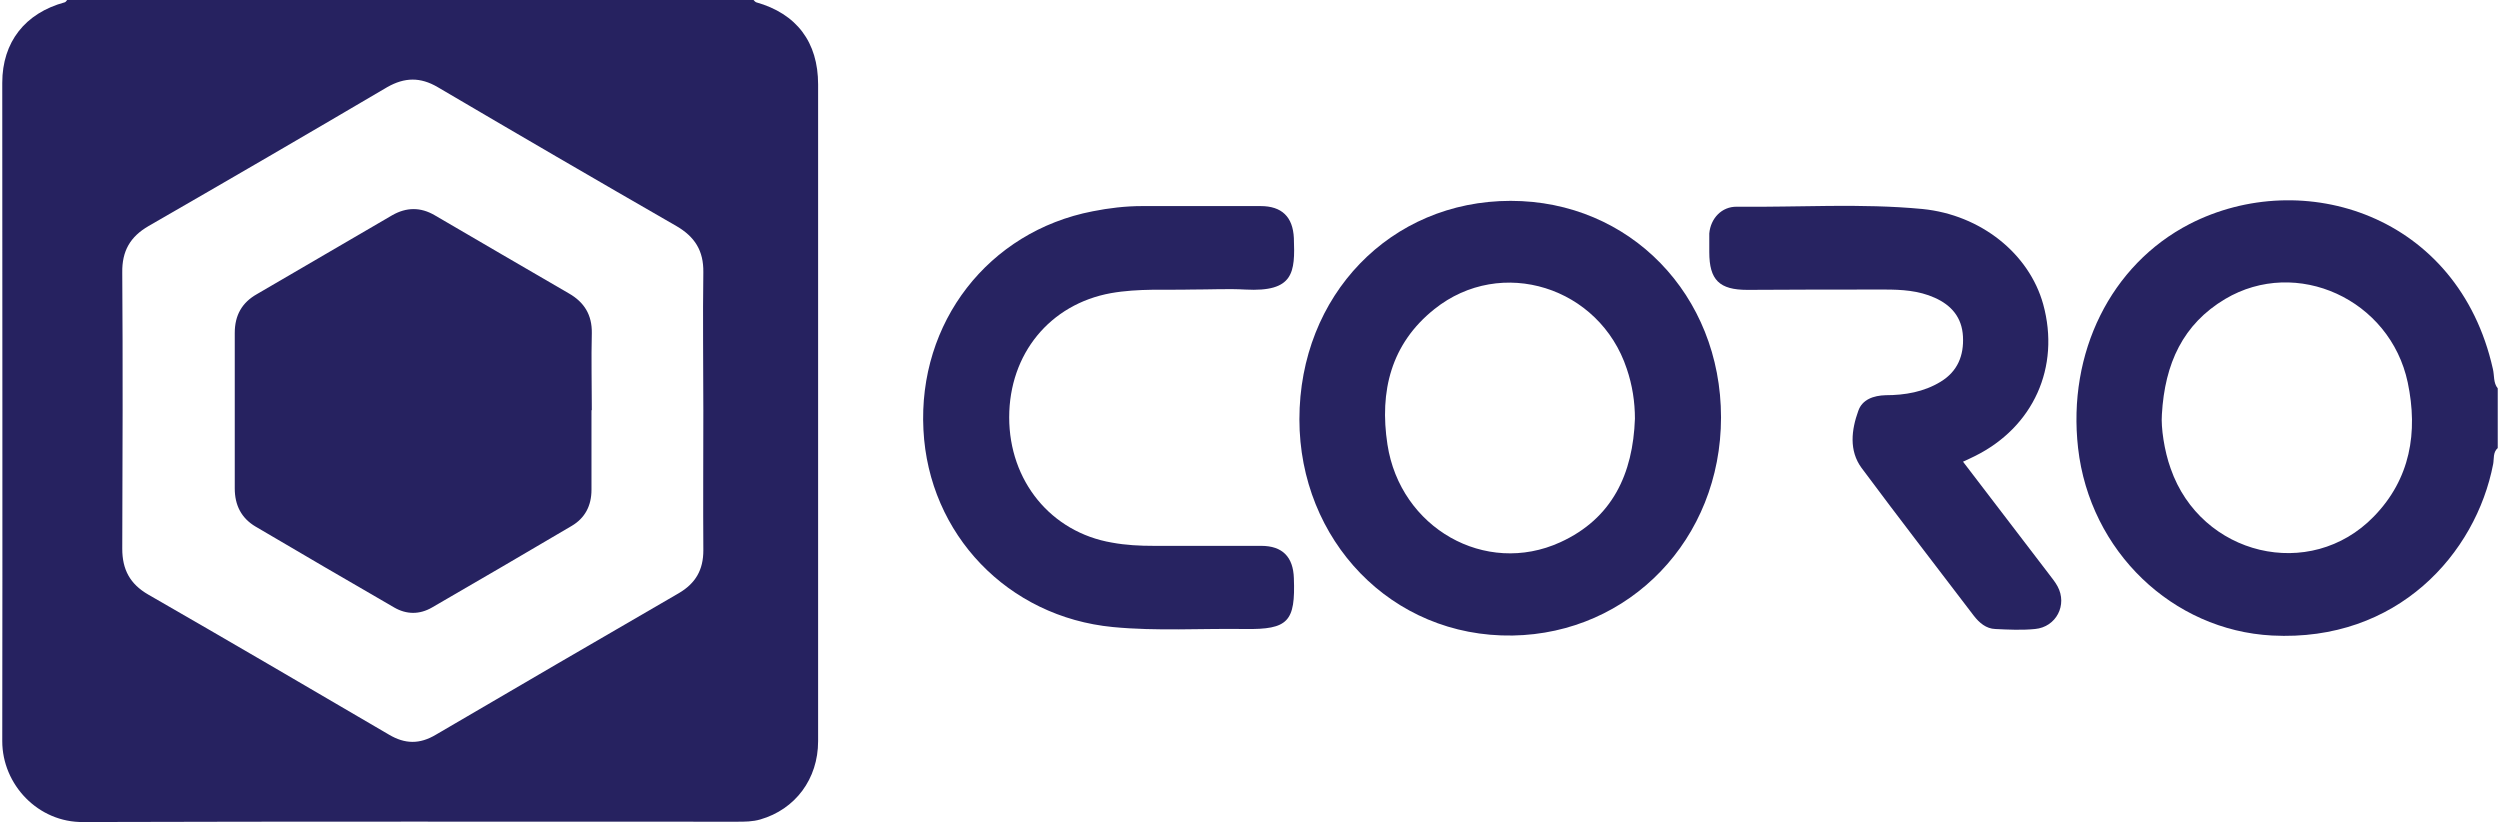 <?xml version="1.0" encoding="UTF-8"?> <svg xmlns="http://www.w3.org/2000/svg" id="Layer_16397713fb2e13" viewBox="0 0 76.53 25.22" aria-hidden="true" width="76px" height="25px"><defs><linearGradient class="cerosgradient" data-cerosgradient="true" id="CerosGradient_id6bfa0c2ad" gradientUnits="userSpaceOnUse" x1="50%" y1="100%" x2="50%" y2="0%"><stop offset="0%" stop-color="#d1d1d1"></stop><stop offset="100%" stop-color="#d1d1d1"></stop></linearGradient><linearGradient></linearGradient><style>.cls-1-6397713fb2e13{fill:#272361;}.cls-2-6397713fb2e13{fill:#262260;}</style></defs><path class="cls-2-6397713fb2e13" d="M23.04,0s.05,.06,.08,.07c1.24,.35,1.9,1.22,1.9,2.52,0,4.87,0,9.74,0,14.61,0,1.84,0,3.69,0,5.53,0,1.16-.7,2.09-1.77,2.4-.24,.07-.48,.07-.72,.07-6.68,0-13.36-.01-20.04,.01C1.1,25.23,0,24.06,0,22.73,.01,16,0,9.27,0,2.54,0,1.29,.7,.4,1.92,.07,1.95,.06,1.97,.02,1.99,0,9.01,0,16.02,0,23.04,0Zm-1.54,12.58c0-1.41-.02-2.82,0-4.23,.01-.66-.26-1.09-.83-1.42-2.45-1.41-4.89-2.83-7.32-4.26-.53-.31-1.01-.3-1.54,0-2.43,1.43-4.87,2.85-7.32,4.26-.57,.33-.82,.77-.81,1.43,.02,2.82,.01,5.65,0,8.47,0,.64,.24,1.08,.79,1.4,2.47,1.42,4.93,2.86,7.39,4.3,.49,.29,.94,.3,1.44,0,2.48-1.45,4.96-2.9,7.45-4.34,.51-.3,.75-.71,.75-1.31-.01-1.44,0-2.87,0-4.31Z"></path><path class="cls-1-6397713fb2e13" d="M76.53,13.74c-.15,.13-.11,.33-.14,.49-.53,2.75-2.94,5.46-6.78,5.26-3.05-.16-5.59-2.58-5.95-5.75-.33-2.92,1-5.62,3.42-6.87,3.47-1.78,8.24-.29,9.3,4.44,.05,.2,.01,.43,.15,.6v1.83Zm-10.3-1.02c-.03,.38,.07,1.1,.27,1.65,.93,2.67,4.28,3.48,6.23,1.47,1.12-1.15,1.36-2.58,1.04-4.11-.54-2.55-3.41-3.86-5.6-2.56-1.29,.77-1.85,1.97-1.94,3.54Z"></path><path class="cls-1-6397713fb2e13" d="M46.26,6.16c3.65,0,6.45,2.88,6.45,6.64,0,3.74-2.81,6.63-6.39,6.69-3.73,.06-6.54-2.94-6.54-6.63,0-3.8,2.79-6.7,6.48-6.7Zm3.81,6.69c0-.53-.08-1.04-.25-1.54-.83-2.51-3.85-3.47-5.9-1.83-1.33,1.06-1.69,2.52-1.44,4.15,.39,2.56,3,4.05,5.3,3,1.6-.73,2.23-2.1,2.29-3.79Z"></path><path class="cls-1-6397713fb2e13" d="M36.44,8.88c-.74,.02-1.59-.04-2.44,.11-1.87,.34-3.12,1.86-3.12,3.81,0,1.95,1.28,3.52,3.15,3.84,.43,.08,.86,.1,1.29,.1,1.1,0,2.19,0,3.29,0,.65,0,.98,.34,1,.99,.05,1.33-.17,1.58-1.5,1.56-1.35-.02-2.7,.07-4.05-.06-3.22-.31-5.65-2.84-5.81-6.05-.17-3.29,1.99-6.08,5.19-6.7,.5-.1,1.01-.16,1.52-.16,1.21,0,2.42,0,3.63,0,.65,0,.99,.33,1.02,.98,.04,1.06,0,1.66-1.49,1.58-.52-.03-1.05,0-1.68,0Z"></path><path class="cls-1-6397713fb2e13" d="M60.14,14.17c.89,1.16,1.76,2.3,2.63,3.44,.09,.12,.19,.24,.26,.37,.31,.57-.04,1.25-.69,1.31-.4,.04-.82,.02-1.22,0-.28-.01-.49-.19-.66-.41-1.15-1.51-2.31-3.01-3.44-4.53-.39-.53-.31-1.17-.1-1.75,.12-.35,.47-.47,.84-.48,.59,0,1.17-.1,1.68-.41,.53-.32,.72-.81,.69-1.39-.03-.58-.35-.96-.87-1.19-.49-.22-1.01-.25-1.53-.25-1.4,0-2.81,0-4.21,.01-.86,0-1.17-.3-1.17-1.16,0-.19,0-.38,0-.57,.04-.46,.38-.83,.85-.82,1.9,.02,3.8-.11,5.69,.07,1.79,.18,3.27,1.37,3.7,2.92,.53,1.93-.3,3.77-2.1,4.66-.11,.05-.22,.11-.36,.17Z"></path><path class="cls-2-6397713fb2e13" d="M18.07,12.58c0,.81,0,1.63,0,2.44,0,.49-.2,.87-.61,1.11-1.42,.84-2.85,1.67-4.28,2.5-.38,.22-.78,.22-1.16,0-1.42-.82-2.84-1.65-4.25-2.48-.44-.26-.64-.66-.64-1.17,0-1.59,0-3.18,0-4.77,0-.54,.22-.93,.68-1.19,1.38-.81,2.77-1.61,4.15-2.42,.44-.25,.87-.25,1.3,0,1.37,.8,2.74,1.6,4.12,2.4,.47,.27,.71,.66,.7,1.22-.02,.79,0,1.58,0,2.36Z"></path></svg> 